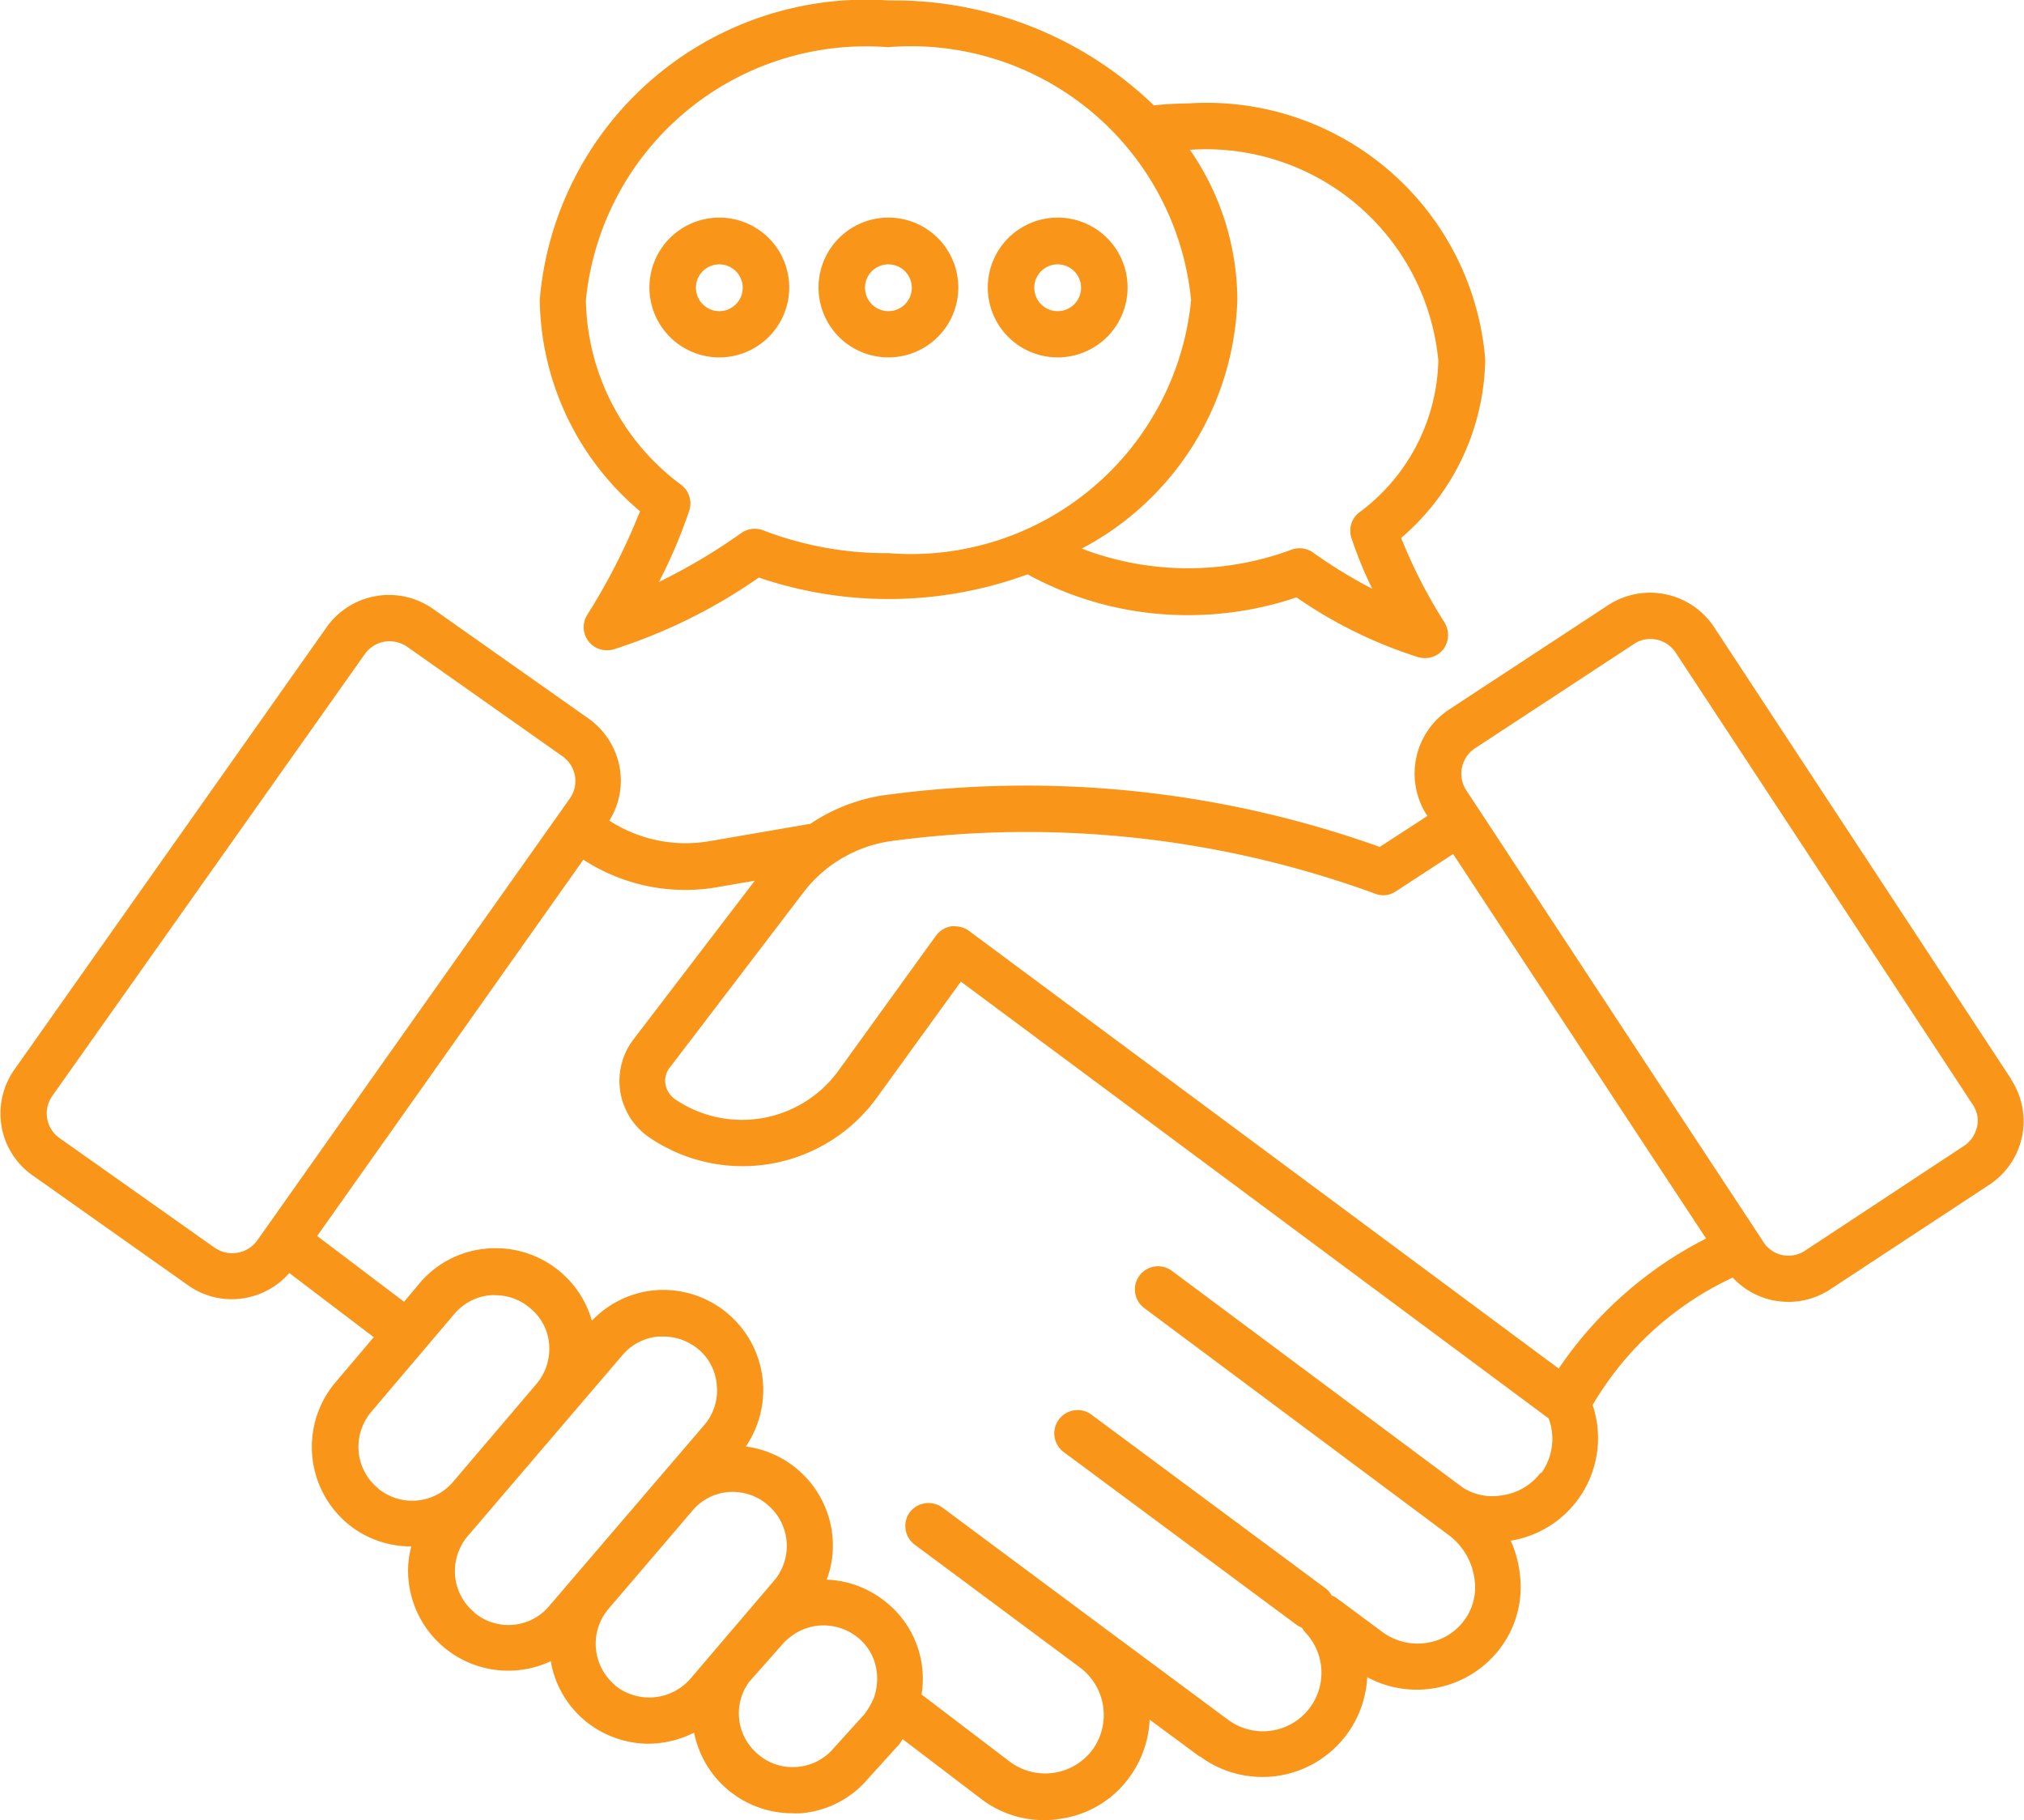 <svg xmlns="http://www.w3.org/2000/svg" width="22.24" height="20" viewBox="0 0 22.24 20">
  <g id="noun-negotiation-4818821" transform="translate(-2.835)">
    <path id="Path_56114" data-name="Path 56114" d="M100.54,200.117l-3.266-4.969a.843.843,0,0,0-1.164-.24l-1.748,1.147a.843.843,0,0,0-.243,1.161l.007.007-.525.341A11.546,11.546,0,0,0,88.125,197a1.984,1.984,0,0,0-.785.313h-.014l-1.091.188a1.544,1.544,0,0,1-1.1-.226.822.822,0,0,0,.115-.577.84.84,0,0,0-.344-.545L83.2,194.95a.84.84,0,0,0-1.171.2l-3.429,4.858a.837.837,0,0,0-.143.625.825.825,0,0,0,.344.542l1.706,1.206a.829.829,0,0,0,.483.153.844.844,0,0,0,.629-.288l.928.705-.424.5A1.1,1.1,0,0,0,82.26,205a1.085,1.085,0,0,0,.7.25,1.008,1.008,0,0,0-.031.368,1.1,1.1,0,0,0,1.563.893,1.087,1.087,0,0,0,.375.653,1.1,1.1,0,0,0,.7.254,1.127,1.127,0,0,0,.5-.122,1.1,1.1,0,0,0,1.077.886,1.033,1.033,0,0,0,.1,0,1.086,1.086,0,0,0,.74-.386l.337-.372c.014-.017.024-.038.038-.056l.872.664a1.137,1.137,0,0,0,.681.226.939.939,0,0,0,.17-.014,1.127,1.127,0,0,0,.764-.452,1.151,1.151,0,0,0,.226-.639l.549.406a.011.011,0,0,0,.007,0,1.153,1.153,0,0,0,1.835-.872A1.15,1.15,0,0,0,94.9,206.4a1.116,1.116,0,0,0,.24-.848,1.219,1.219,0,0,0-.1-.365,1.142,1.142,0,0,0,.9-1.491,3.5,3.5,0,0,1,1.539-1.4.842.842,0,0,0,.441.25.985.985,0,0,0,.174.017.836.836,0,0,0,.459-.139l1.744-1.147a.835.835,0,0,0,.24-1.16ZM80.8,201.969l-1.706-1.206a.332.332,0,0,1-.08-.462l3.436-4.858a.334.334,0,0,1,.271-.139.353.353,0,0,1,.191.059l1.71,1.206a.332.332,0,0,1,.08.462l-.118.167-1.793,2.533-1.525,2.158a.338.338,0,0,1-.465.08Zm1.793,2.641a.586.586,0,0,1-.212-.4.6.6,0,0,1,.132-.431l.914-1.077a.585.585,0,0,1,.4-.212.3.3,0,0,1,.056,0,.586.586,0,0,1,.379.139.571.571,0,0,1,.212.4.6.6,0,0,1-.132.427l-.917,1.077a.59.59,0,0,1-.831.08Zm1.06,1.365a.585.585,0,0,1-.212-.4.6.6,0,0,1,.132-.431l1.7-1.988a.585.585,0,0,1,.4-.212c.017,0,.038,0,.056,0a.6.6,0,0,1,.379.135.567.567,0,0,1,.208.4v0a.583.583,0,0,1-.132.431l-1.7,1.984a.584.584,0,0,1-.831.084Zm1.546.8a.593.593,0,0,1-.08-.83l.935-1.094a.575.575,0,0,1,.438-.2.587.587,0,0,1,.379.139.59.59,0,0,1,.08.83L86.03,206.7a.6.6,0,0,1-.834.076Zm2.745.313-.337.372a.585.585,0,0,1-.4.212.579.579,0,0,1-.434-.135.585.585,0,0,1-.1-.8l.354-.4a.616.616,0,0,1,.118-.108.589.589,0,0,1,.344-.111.6.6,0,0,1,.379.135.567.567,0,0,1,.208.4.634.634,0,0,1-.031.254.78.78,0,0,1-.1.177Zm7.425-2.648a.642.642,0,0,1-.434.25.6.6,0,0,1-.427-.09h0l-3.19-2.377a.254.254,0,1,0-.306.407l3.353,2.5a.72.72,0,0,1,.278.486.607.607,0,0,1-.129.466.621.621,0,0,1-.406.229.65.65,0,0,1-.48-.122l-.511-.379a.258.258,0,0,0-.045-.021.222.222,0,0,0-.069-.08l-2.561-1.9a.256.256,0,1,0-.306.41l2.561,1.9c.017.01.035.017.052.028a.212.212,0,0,0,.031.045.643.643,0,0,1-.851.959l-1.306-.969-1.828-1.359a.259.259,0,0,0-.358.052.255.255,0,0,0,.052.354l1.828,1.359a.652.652,0,0,1,.125.9.65.65,0,0,1-.9.132l-.976-.743a1.077,1.077,0,0,0-.382-1.008,1.1,1.1,0,0,0-.66-.254,1.061,1.061,0,0,0,.063-.476,1.1,1.1,0,0,0-.952-.987,1.1,1.1,0,0,0-1.007-1.716,1.088,1.088,0,0,0-.684.334,1.1,1.1,0,0,0-1.161-.792,1.081,1.081,0,0,0-.743.393l-.16.191-.955-.723,1.136-1.605,1.789-2.53a2.051,2.051,0,0,0,1.484.3l.4-.069-1.331,1.741a.752.752,0,0,0,.167,1.077,1.822,1.822,0,0,0,2.5-.427l.928-1.282,6.459,4.8a.643.643,0,0,1-.081.6Zm.2-1.143-6.484-4.812a.267.267,0,0,0-.153-.049.141.141,0,0,0-.038,0,.262.262,0,0,0-.167.1l-1.077,1.491a1.309,1.309,0,0,1-1.793.309.252.252,0,0,1-.108-.2.23.23,0,0,1,.052-.149l1.463-1.918a1.475,1.475,0,0,1,.945-.566,11.151,11.151,0,0,1,5.347.577.241.241,0,0,0,.222-.028l.629-.41,2.043,3.106.737,1.119a4.311,4.311,0,0,0-1.619,1.428Zm4.593-2.655a.327.327,0,0,1-.143.208L98.275,202a.333.333,0,0,1-.25.049.327.327,0,0,1-.208-.143l-.052-.08-.73-1.108-2.484-3.777a.334.334,0,0,1,.094-.459l1.748-1.147a.316.316,0,0,1,.181-.056.335.335,0,0,1,.278.149l3.266,4.969a.31.31,0,0,1,.045.247Z" transform="translate(-75.605 -188.258)" fill="#f99519"/>
    <path id="Path_56115" data-name="Path 56115" d="M224.35,41.333a6.844,6.844,0,0,1-.58,1.14.254.254,0,0,0,.215.393.267.267,0,0,0,.073-.01,5.935,5.935,0,0,0,1.595-.789,4.431,4.431,0,0,0,2.953-.035,3.658,3.658,0,0,0,1.755.448,3.708,3.708,0,0,0,1.2-.195,4.994,4.994,0,0,0,1.338.657.267.267,0,0,0,.073.01.255.255,0,0,0,.205-.1.263.263,0,0,0,.01-.292,5.565,5.565,0,0,1-.476-.928,2.634,2.634,0,0,0,.924-1.963,3.071,3.071,0,0,0-3.273-2.811,3.507,3.507,0,0,0-.368.021,4.114,4.114,0,0,0-2.912-1.153,3.6,3.6,0,0,0-3.836,3.287,3.085,3.085,0,0,0,1.1,2.324Zm8.77-1.661a2.138,2.138,0,0,1-.872,1.682.251.251,0,0,0-.083.278,4.263,4.263,0,0,0,.229.559,5.43,5.43,0,0,1-.653-.4.256.256,0,0,0-.24-.028,3.267,3.267,0,0,1-2.3-.014,3.2,3.2,0,0,0,1.71-2.735,2.914,2.914,0,0,0-.521-1.647,2.564,2.564,0,0,1,2.728,2.3Zm-6.042-3.433a3.092,3.092,0,0,1,3.325,2.78,3.092,3.092,0,0,1-3.325,2.78,3.778,3.778,0,0,1-1.376-.25.256.256,0,0,0-.24.028,6.449,6.449,0,0,1-.907.539,5.606,5.606,0,0,0,.334-.785.257.257,0,0,0-.083-.278,2.575,2.575,0,0,1-1.053-2.033,3.093,3.093,0,0,1,3.325-2.78Z" transform="translate(-214.48 -35.721)" fill="#f99519"/>
    <path id="Path_56116" data-name="Path 56116" d="M253.448,95.636a.768.768,0,1,0-.768-.768A.768.768,0,0,0,253.448,95.636Zm0-1.022a.257.257,0,1,1-.257.257A.256.256,0,0,1,253.448,94.614Z" transform="translate(-242.709 -91.709)" fill="#f99519"/>
    <path id="Path_56117" data-name="Path 56117" d="M298.838,95.636a.768.768,0,1,0-.768-.768A.768.768,0,0,0,298.838,95.636Zm0-1.022a.257.257,0,1,1-.257.257A.256.256,0,0,1,298.838,94.614Z" transform="translate(-286.241 -91.709)" fill="#f99519"/>
    <path id="Path_56118" data-name="Path 56118" d="M344.238,95.636a.768.768,0,1,0-.768-.768A.768.768,0,0,0,344.238,95.636Zm0-1.022a.257.257,0,1,1-.257.257A.256.256,0,0,1,344.238,94.614Z" transform="translate(-329.781 -91.709)" fill="#f99519"/>
  </g>
</svg>
